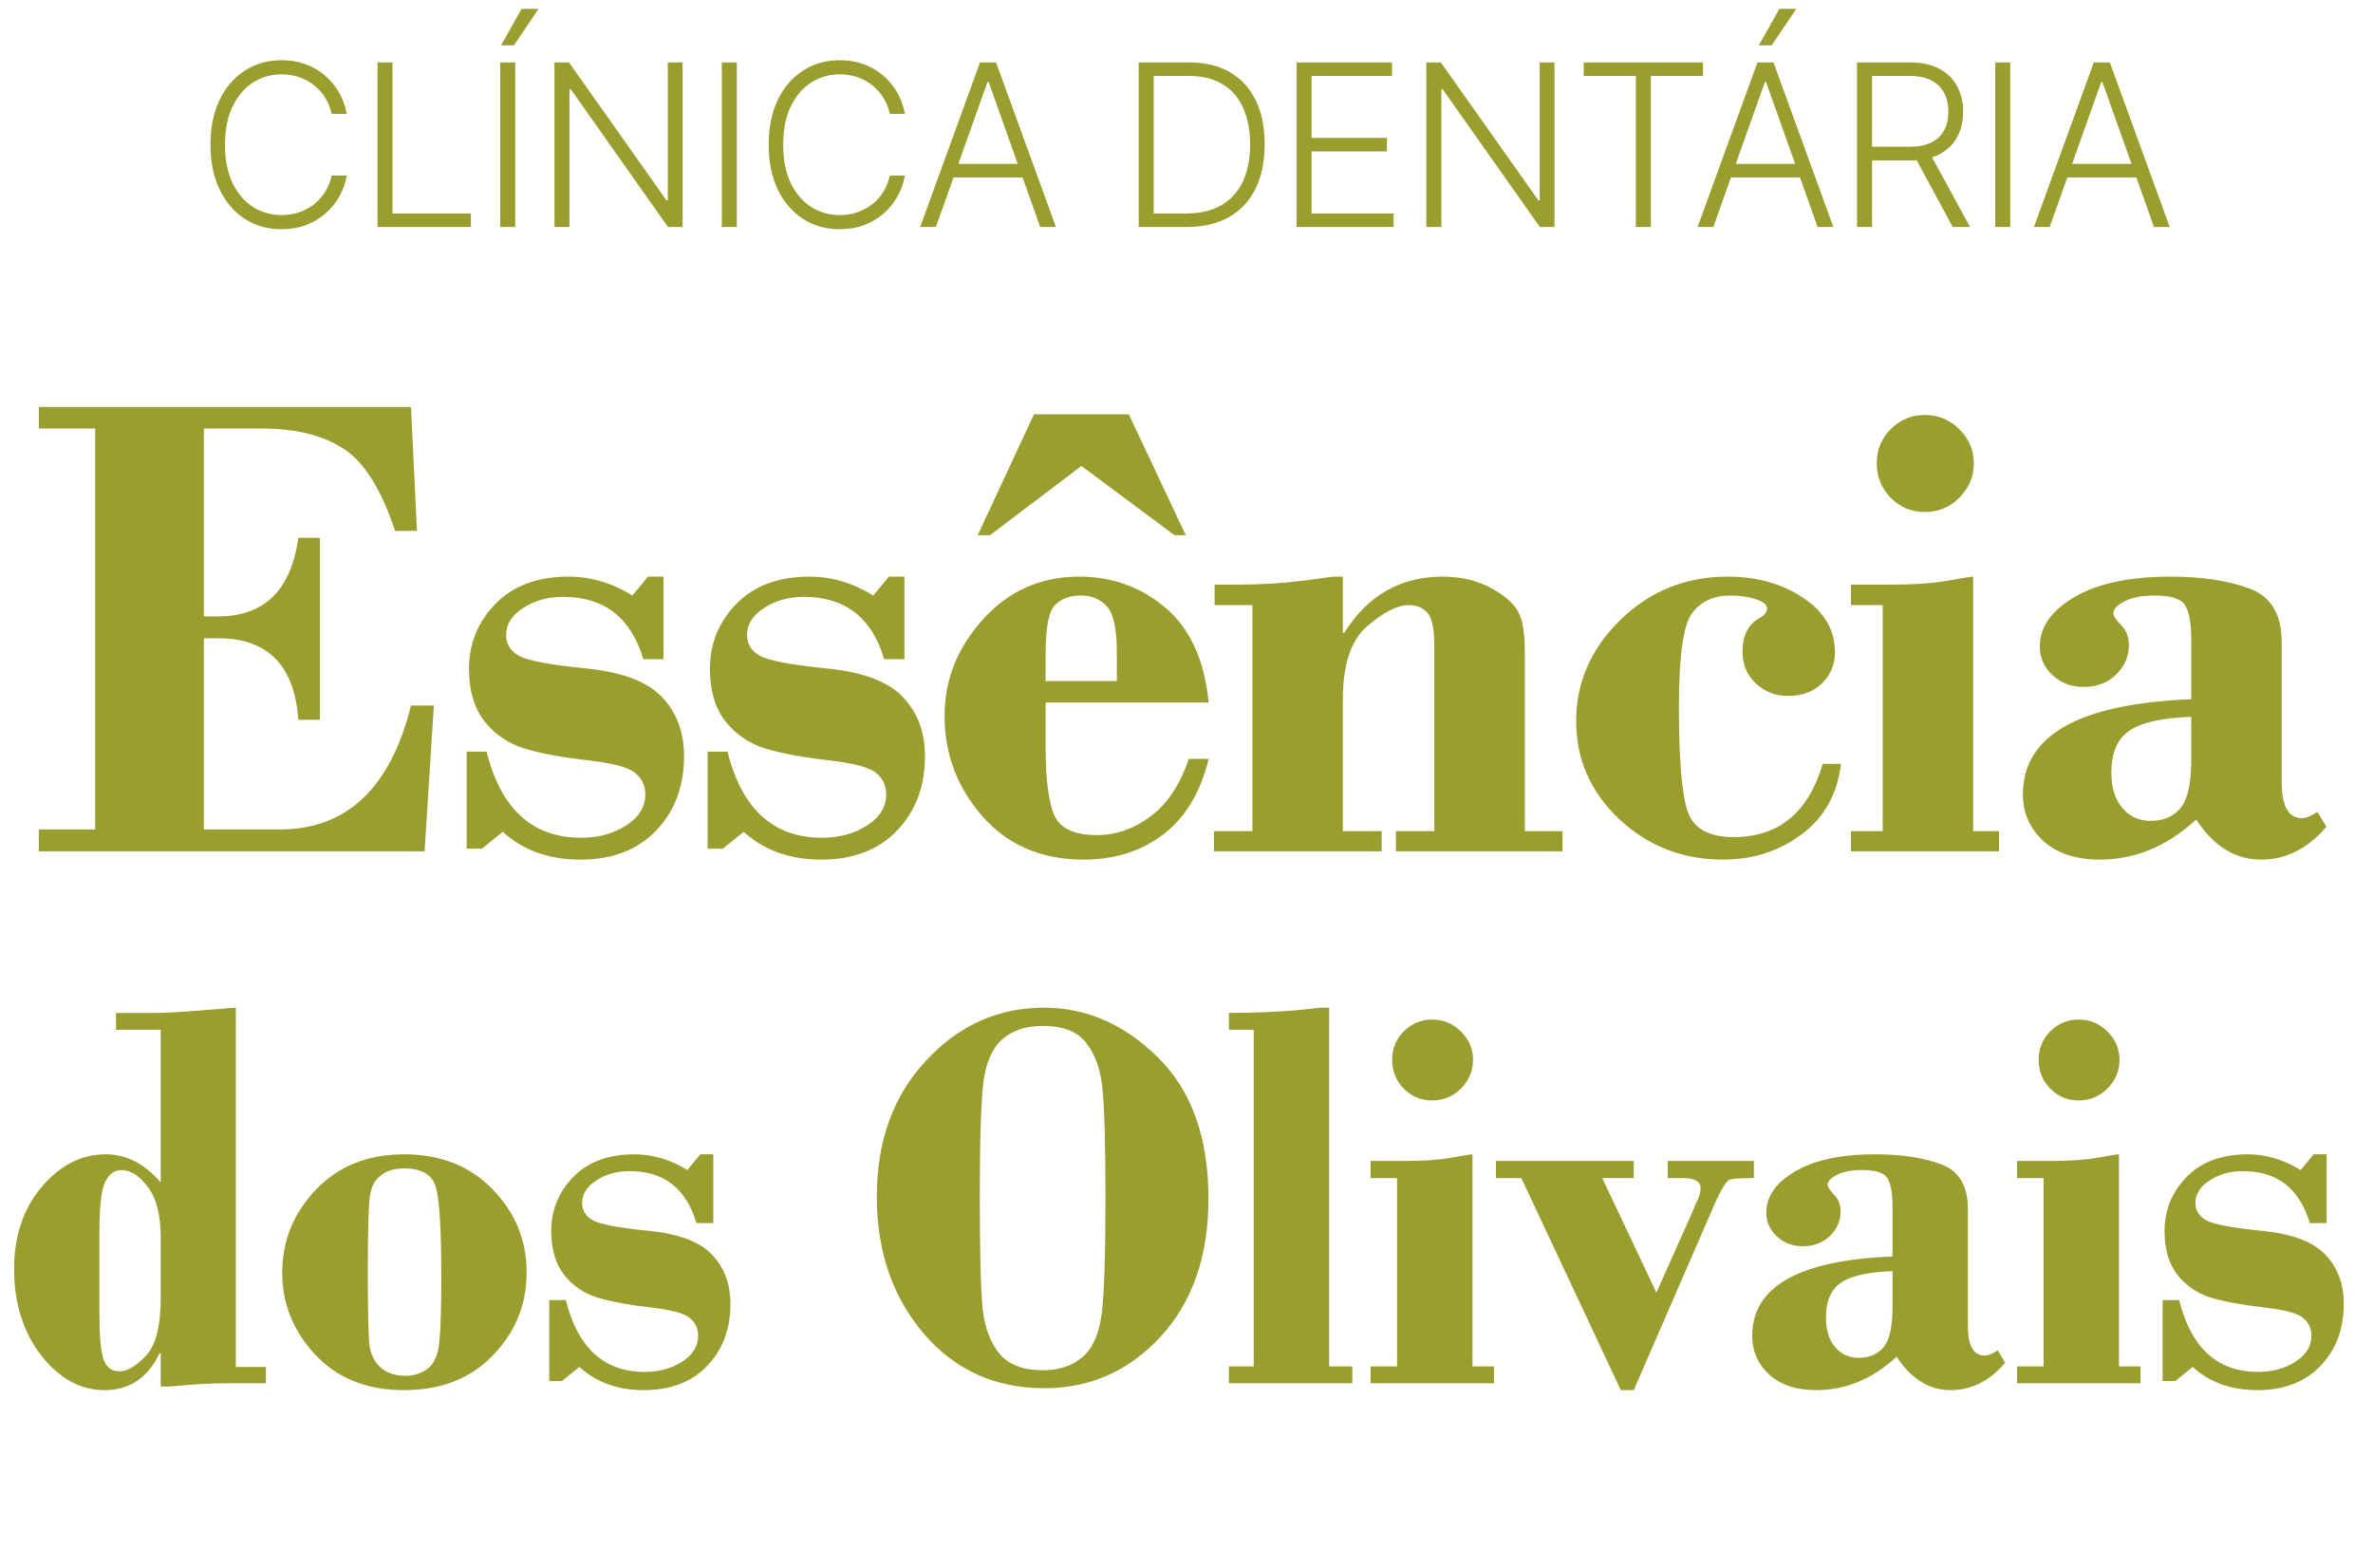 <svg width="115" height="76" viewBox="0 0 115 76" fill="none" xmlns="http://www.w3.org/2000/svg">
<path d="M16.803 5.519H16.072C16.017 5.246 15.918 4.994 15.776 4.763C15.636 4.53 15.459 4.326 15.246 4.152C15.033 3.978 14.792 3.843 14.522 3.747C14.252 3.651 13.96 3.603 13.646 3.603C13.143 3.603 12.683 3.734 12.268 3.996C11.855 4.258 11.524 4.644 11.275 5.153C11.029 5.659 10.905 6.279 10.905 7.013C10.905 7.753 11.029 8.376 11.275 8.882C11.524 9.388 11.855 9.772 12.268 10.034C12.683 10.294 13.143 10.424 13.646 10.424C13.96 10.424 14.252 10.376 14.522 10.28C14.792 10.184 15.033 10.05 15.246 9.879C15.459 9.705 15.636 9.501 15.776 9.268C15.918 9.034 16.017 8.781 16.072 8.508H16.803C16.739 8.874 16.617 9.216 16.438 9.532C16.261 9.846 16.035 10.121 15.76 10.358C15.488 10.594 15.174 10.778 14.818 10.911C14.462 11.043 14.072 11.109 13.646 11.109C12.976 11.109 12.382 10.942 11.863 10.607C11.344 10.269 10.937 9.794 10.641 9.182C10.347 8.569 10.201 7.847 10.201 7.013C10.201 6.18 10.347 5.458 10.641 4.845C10.937 4.232 11.344 3.759 11.863 3.424C12.382 3.087 12.976 2.918 13.646 2.918C14.072 2.918 14.462 2.984 14.818 3.116C15.174 3.246 15.488 3.431 15.76 3.669C16.035 3.905 16.261 4.181 16.438 4.495C16.617 4.809 16.739 5.15 16.803 5.519ZM18.294 11V3.027H19.022V10.346H22.822V11H18.294ZM24.97 3.027V11H24.242V3.027H24.97ZM24.281 2.198L25.277 0.43H26.099L24.904 2.198H24.281ZM33.08 3.027V11H32.371L27.66 4.323H27.598V11H26.87V3.027H27.575L32.301 9.711H32.363V3.027H33.08ZM35.708 3.027V11H34.98V3.027H35.708ZM43.853 5.519H43.121C43.067 5.246 42.968 4.994 42.825 4.763C42.685 4.53 42.509 4.326 42.296 4.152C42.083 3.978 41.842 3.843 41.572 3.747C41.302 3.651 41.01 3.603 40.696 3.603C40.193 3.603 39.733 3.734 39.318 3.996C38.905 4.258 38.574 4.644 38.325 5.153C38.078 5.659 37.955 6.279 37.955 7.013C37.955 7.753 38.078 8.376 38.325 8.882C38.574 9.388 38.905 9.772 39.318 10.034C39.733 10.294 40.193 10.424 40.696 10.424C41.01 10.424 41.302 10.376 41.572 10.28C41.842 10.184 42.083 10.05 42.296 9.879C42.509 9.705 42.685 9.501 42.825 9.268C42.968 9.034 43.067 8.781 43.121 8.508H43.853C43.788 8.874 43.666 9.216 43.487 9.532C43.311 9.846 43.085 10.121 42.81 10.358C42.537 10.594 42.223 10.778 41.868 10.911C41.512 11.043 41.122 11.109 40.696 11.109C40.026 11.109 39.432 10.942 38.913 10.607C38.394 10.269 37.986 9.794 37.691 9.182C37.397 8.569 37.251 7.847 37.251 7.013C37.251 6.18 37.397 5.458 37.691 4.845C37.986 4.232 38.394 3.759 38.913 3.424C39.432 3.087 40.026 2.918 40.696 2.918C41.122 2.918 41.512 2.984 41.868 3.116C42.223 3.246 42.537 3.431 42.81 3.669C43.085 3.905 43.311 4.181 43.487 4.495C43.666 4.809 43.788 5.15 43.853 5.519ZM45.356 11H44.593L47.493 3.027H48.272L51.172 11H50.409L47.91 3.973H47.855L45.356 11ZM45.905 7.944H49.86V8.598H45.905V7.944ZM57.519 11H55.183V3.027H57.659C58.42 3.027 59.07 3.185 59.61 3.502C60.152 3.819 60.568 4.273 60.856 4.864C61.144 5.456 61.288 6.166 61.288 6.994C61.288 7.83 61.14 8.547 60.844 9.147C60.551 9.744 60.122 10.202 59.559 10.521C58.999 10.84 58.319 11 57.519 11ZM55.911 10.346H57.476C58.161 10.346 58.735 10.211 59.197 9.941C59.659 9.671 60.006 9.286 60.237 8.785C60.468 8.284 60.583 7.687 60.583 6.994C60.581 6.306 60.466 5.714 60.24 5.219C60.017 4.723 59.685 4.343 59.244 4.078C58.805 3.813 58.263 3.681 57.617 3.681H55.911V10.346ZM62.833 11V3.027H67.458V3.681H63.561V6.683H67.213V7.337H63.561V10.346H67.536V11H62.833ZM75.332 3.027V11H74.624L69.913 4.323H69.851V11H69.123V3.027H69.828L74.554 9.711H74.616V3.027H75.332ZM76.75 3.681V3.027H82.531V3.681H80.005V11H79.277V3.681H76.75ZM83.031 11H82.269L85.169 3.027H85.947L88.848 11H88.085L85.585 3.973H85.531L83.031 11ZM83.58 7.944H87.536V8.598H83.58V7.944ZM85.235 2.198L86.232 0.43H87.053L85.858 2.198H85.235ZM89.995 11V3.027H92.568C93.134 3.027 93.606 3.129 93.985 3.334C94.367 3.537 94.654 3.819 94.846 4.179C95.04 4.537 95.138 4.949 95.138 5.413C95.138 5.878 95.04 6.288 94.846 6.644C94.654 6.999 94.368 7.277 93.989 7.477C93.61 7.677 93.141 7.777 92.58 7.777H90.388V7.111H92.561C92.976 7.111 93.321 7.042 93.596 6.904C93.874 6.767 94.08 6.571 94.215 6.317C94.353 6.062 94.421 5.761 94.421 5.413C94.421 5.066 94.353 4.762 94.215 4.502C94.078 4.24 93.87 4.038 93.592 3.895C93.317 3.752 92.969 3.681 92.549 3.681H90.723V11H89.995ZM93.51 7.403L95.473 11H94.632L92.689 7.403H93.51ZM97.42 3.027V11H96.692V3.027H97.42ZM99.332 11H98.569L101.469 3.027H102.248L105.148 11H104.385L101.886 3.973H101.831L99.332 11ZM99.881 7.944H103.836V8.598H99.881V7.944Z" fill="#9A9E2F"/>
<path d="M9.881 20.768V29.873H10.571C12.809 29.873 14.104 28.605 14.457 26.067H15.501V34.884H14.457C14.275 32.25 12.98 30.933 10.571 30.933H9.881V40.199H13.558C16.802 40.199 18.922 38.197 19.918 34.193H21.026L20.576 41.259H1.883V40.199H4.613V20.768H1.883V19.724H19.918L20.207 25.73H19.147C18.472 23.696 17.632 22.363 16.625 21.732C15.63 21.089 14.313 20.768 12.675 20.768H9.881ZM32.155 27.946V31.945H31.176C30.576 29.932 29.281 28.926 27.289 28.926C26.54 28.926 25.892 29.108 25.346 29.472C24.8 29.825 24.527 30.259 24.527 30.773C24.527 31.212 24.736 31.549 25.153 31.785C25.582 32.02 26.663 32.223 28.397 32.395C30.132 32.566 31.358 33.026 32.075 33.776C32.792 34.525 33.151 35.483 33.151 36.65C33.151 38.117 32.696 39.322 31.786 40.264C30.887 41.195 29.666 41.661 28.124 41.661C26.604 41.661 25.352 41.211 24.366 40.312L23.355 41.131H22.616V36.425H23.58C24.276 39.209 25.801 40.601 28.157 40.601C29.002 40.601 29.73 40.403 30.34 40.007C30.961 39.611 31.272 39.107 31.272 38.497C31.272 38.069 31.106 37.721 30.774 37.453C30.453 37.186 29.677 36.982 28.445 36.843C27.225 36.704 26.219 36.517 25.426 36.281C24.634 36.035 23.986 35.596 23.483 34.964C22.98 34.322 22.729 33.471 22.729 32.411C22.729 31.19 23.157 30.141 24.013 29.263C24.87 28.385 26.053 27.946 27.562 27.946C28.633 27.946 29.661 28.252 30.646 28.862L31.4 27.946H32.155ZM43.831 27.946V31.945H42.851C42.252 29.932 40.956 28.926 38.965 28.926C38.215 28.926 37.568 29.108 37.022 29.472C36.476 29.825 36.203 30.259 36.203 30.773C36.203 31.212 36.411 31.549 36.829 31.785C37.257 32.02 38.339 32.223 40.073 32.395C41.807 32.566 43.033 33.026 43.75 33.776C44.468 34.525 44.826 35.483 44.826 36.65C44.826 38.117 44.371 39.322 43.461 40.264C42.562 41.195 41.342 41.661 39.8 41.661C38.28 41.661 37.027 41.211 36.042 40.312L35.03 41.131H34.292V36.425H35.255C35.951 39.209 37.477 40.601 39.832 40.601C40.678 40.601 41.406 40.403 42.016 40.007C42.637 39.611 42.947 39.107 42.947 38.497C42.947 38.069 42.782 37.721 42.45 37.453C42.129 37.186 41.352 36.982 40.121 36.843C38.901 36.704 37.894 36.517 37.102 36.281C36.31 36.035 35.662 35.596 35.159 34.964C34.656 34.322 34.404 33.471 34.404 32.411C34.404 31.19 34.832 30.141 35.689 29.263C36.545 28.385 37.728 27.946 39.238 27.946C40.308 27.946 41.336 28.252 42.321 28.862L43.076 27.946H43.831ZM58.574 34.049H50.672V36.136C50.672 37.775 50.817 38.909 51.106 39.541C51.406 40.162 52.086 40.472 53.146 40.472C54.077 40.472 54.944 40.173 55.747 39.573C56.561 38.974 57.182 38.042 57.61 36.779H58.574C58.177 38.406 57.444 39.627 56.373 40.44C55.303 41.254 54.018 41.661 52.519 41.661C50.474 41.661 48.836 40.959 47.605 39.557C46.385 38.154 45.775 36.538 45.775 34.707C45.775 32.951 46.395 31.388 47.637 30.018C48.879 28.637 50.432 27.946 52.294 27.946C53.9 27.946 55.297 28.45 56.486 29.456C57.674 30.462 58.37 31.993 58.574 34.049ZM50.672 33.005H54.125V31.656C54.125 30.489 53.965 29.734 53.643 29.392C53.333 29.038 52.905 28.862 52.359 28.862C51.845 28.862 51.433 29.017 51.122 29.327C50.822 29.638 50.672 30.425 50.672 31.688V33.005ZM50.11 20.077H54.703L57.465 25.939H56.919L52.407 22.583L47.975 25.939H47.38L50.11 20.077ZM65.078 27.946V30.676H65.142C66.277 28.856 67.867 27.946 69.912 27.946C70.822 27.946 71.62 28.139 72.305 28.524C72.99 28.91 73.423 29.306 73.605 29.713C73.798 30.109 73.894 30.714 73.894 31.527V40.28H75.725V41.259H67.647V40.28H69.51V31.287C69.51 30.473 69.398 29.943 69.173 29.697C68.959 29.451 68.654 29.327 68.258 29.327C67.722 29.327 67.059 29.665 66.266 30.339C65.474 31.014 65.078 32.197 65.078 33.888V40.28H66.957V41.259H58.831V40.28H60.694V29.327H58.863V28.332H60.036C61.096 28.332 62.145 28.267 63.183 28.139L64.612 27.946H65.078ZM88.332 37.02H89.216C89.044 38.486 88.407 39.627 87.304 40.44C86.212 41.254 84.944 41.661 83.498 41.661C81.55 41.661 79.874 41.008 78.472 39.702C77.08 38.385 76.384 36.8 76.384 34.948C76.384 33.075 77.096 31.442 78.52 30.05C79.955 28.648 81.689 27.946 83.723 27.946C85.147 27.946 86.368 28.289 87.385 28.974C88.412 29.649 88.926 30.532 88.926 31.624C88.926 32.202 88.718 32.7 88.3 33.117C87.883 33.524 87.331 33.728 86.646 33.728C86.036 33.728 85.516 33.524 85.088 33.117C84.66 32.711 84.446 32.202 84.446 31.592C84.446 30.789 84.73 30.237 85.297 29.938C85.522 29.809 85.634 29.659 85.634 29.488C85.634 29.306 85.452 29.156 85.088 29.038C84.724 28.921 84.312 28.862 83.852 28.862C83.049 28.862 82.433 29.145 82.005 29.713C81.577 30.28 81.363 31.795 81.363 34.258C81.363 36.827 81.507 38.524 81.796 39.348C82.085 40.162 82.824 40.569 84.012 40.569C86.196 40.569 87.636 39.386 88.332 37.02ZM90.951 22.454C90.951 21.801 91.175 21.25 91.625 20.8C92.085 20.34 92.637 20.11 93.279 20.11C93.932 20.11 94.489 20.34 94.949 20.8C95.42 21.26 95.656 21.812 95.656 22.454C95.656 23.096 95.42 23.653 94.949 24.124C94.489 24.585 93.932 24.815 93.279 24.815C92.637 24.815 92.085 24.585 91.625 24.124C91.175 23.653 90.951 23.096 90.951 22.454ZM95.624 27.946V40.28H96.876V41.259H89.698V40.28H91.24V29.327H89.698V28.332H91.737C92.797 28.332 93.686 28.267 94.403 28.139C95.121 28.011 95.527 27.946 95.624 27.946ZM106.191 33.888V30.998C106.191 30.216 106.095 29.665 105.902 29.343C105.709 29.022 105.217 28.862 104.425 28.862C103.793 28.862 103.301 28.958 102.947 29.151C102.594 29.333 102.417 29.52 102.417 29.713C102.417 29.841 102.54 30.034 102.787 30.291C103.044 30.548 103.172 30.869 103.172 31.255C103.172 31.811 102.963 32.293 102.546 32.7C102.128 33.096 101.604 33.294 100.972 33.294C100.394 33.294 99.896 33.107 99.478 32.732C99.061 32.346 98.852 31.881 98.852 31.335C98.852 30.393 99.409 29.595 100.522 28.942C101.646 28.278 103.199 27.946 105.179 27.946C106.71 27.946 107.99 28.139 109.018 28.524C110.056 28.91 110.575 29.777 110.575 31.126V37.903C110.575 39.07 110.902 39.653 111.555 39.653C111.737 39.653 111.988 39.552 112.31 39.348L112.743 40.071C111.833 41.131 110.779 41.661 109.58 41.661C108.327 41.661 107.278 41.013 106.432 39.718C105.03 41.013 103.472 41.661 101.759 41.661C100.603 41.661 99.693 41.361 99.029 40.761C98.365 40.151 98.033 39.396 98.033 38.497C98.033 35.639 100.752 34.102 106.191 33.888ZM106.191 36.827V34.739C104.746 34.793 103.739 35.023 103.172 35.43C102.605 35.826 102.321 36.495 102.321 37.437C102.321 38.165 102.498 38.738 102.851 39.156C103.204 39.573 103.659 39.782 104.216 39.782C104.848 39.782 105.335 39.573 105.677 39.156C106.02 38.738 106.191 37.962 106.191 36.827Z" fill="#9A9E2F"/>
<path d="M11.429 48.837V66.248H12.887V67.037H11.215C10.67 67.037 10.162 67.05 9.689 67.077L8.163 67.198H7.789V65.578H7.735C7.164 66.774 6.276 67.372 5.072 67.372C3.903 67.372 2.877 66.81 1.994 65.686C1.12 64.552 0.683 63.156 0.683 61.497C0.683 59.9 1.129 58.575 2.021 57.522C2.913 56.469 3.948 55.943 5.126 55.943C6.125 55.943 7.012 56.398 7.789 57.308V49.907H5.621V49.091H7.534C7.972 49.091 8.703 49.051 9.729 48.971C10.755 48.882 11.322 48.837 11.429 48.837ZM7.789 62.875V59.998C7.789 58.883 7.579 58.057 7.16 57.522C6.749 56.978 6.325 56.706 5.888 56.706C5.549 56.706 5.286 56.898 5.099 57.281C4.911 57.665 4.818 58.441 4.818 59.61V63.638C4.818 64.753 4.885 65.503 5.018 65.886C5.161 66.27 5.415 66.462 5.781 66.462C6.165 66.462 6.593 66.212 7.066 65.712C7.548 65.213 7.789 64.267 7.789 62.875ZM19.579 67.372C17.786 67.372 16.354 66.801 15.283 65.659C14.213 64.517 13.678 63.187 13.678 61.671C13.678 60.136 14.222 58.798 15.31 57.656C16.399 56.514 17.822 55.943 19.579 55.943C21.355 55.943 22.787 56.51 23.875 57.643C24.972 58.767 25.521 60.109 25.521 61.671C25.521 63.223 24.977 64.561 23.888 65.686C22.809 66.81 21.372 67.372 19.579 67.372ZM19.579 56.626C19.106 56.626 18.727 56.742 18.442 56.974C18.156 57.197 17.982 57.544 17.92 58.017C17.857 58.481 17.826 59.699 17.826 61.671C17.826 63.589 17.853 64.766 17.906 65.204C17.969 65.641 18.147 65.998 18.442 66.274C18.745 66.542 19.151 66.676 19.66 66.676C20.07 66.676 20.427 66.56 20.73 66.328C21.042 66.087 21.23 65.659 21.292 65.043C21.355 64.419 21.386 63.366 21.386 61.885C21.386 59.574 21.297 58.12 21.118 57.522C20.94 56.924 20.427 56.626 19.579 56.626ZM34.568 55.943V59.275H33.752C33.252 57.598 32.173 56.759 30.513 56.759C29.889 56.759 29.349 56.911 28.894 57.214C28.439 57.509 28.211 57.87 28.211 58.298C28.211 58.664 28.385 58.945 28.733 59.141C29.09 59.338 29.991 59.507 31.437 59.65C32.882 59.793 33.904 60.176 34.501 60.801C35.099 61.425 35.398 62.224 35.398 63.196C35.398 64.419 35.019 65.422 34.26 66.207C33.511 66.984 32.494 67.372 31.209 67.372C29.942 67.372 28.898 66.997 28.078 66.248L27.235 66.93H26.619V63.009H27.422C28.002 65.329 29.273 66.488 31.236 66.488C31.941 66.488 32.547 66.323 33.056 65.993C33.573 65.663 33.832 65.244 33.832 64.735C33.832 64.378 33.694 64.088 33.417 63.865C33.15 63.642 32.503 63.473 31.477 63.357C30.46 63.241 29.621 63.085 28.961 62.889C28.301 62.683 27.761 62.318 27.342 61.791C26.922 61.256 26.713 60.547 26.713 59.663C26.713 58.646 27.07 57.772 27.783 57.04C28.497 56.309 29.483 55.943 30.741 55.943C31.633 55.943 32.489 56.197 33.31 56.706L33.939 55.943H34.568ZM42.492 57.99C42.492 55.305 43.286 53.11 44.874 51.406C46.462 49.693 48.367 48.837 50.588 48.837C52.649 48.837 54.491 49.64 56.115 51.246C57.748 52.852 58.564 55.136 58.564 58.098C58.564 60.872 57.792 63.098 56.249 64.775C54.714 66.444 52.836 67.278 50.615 67.278C48.215 67.278 46.261 66.39 44.753 64.615C43.245 62.84 42.492 60.631 42.492 57.99ZM53.572 58.071C53.572 55.323 53.519 53.512 53.412 52.638C53.314 51.763 53.05 51.058 52.622 50.523C52.203 49.988 51.507 49.72 50.535 49.72C49.714 49.72 49.058 49.939 48.567 50.376C48.086 50.804 47.782 51.495 47.657 52.45C47.541 53.405 47.483 55.269 47.483 58.044C47.483 60.792 47.532 62.612 47.63 63.504C47.738 64.387 48.01 65.092 48.447 65.619C48.893 66.145 49.589 66.408 50.535 66.408C51.32 66.408 51.958 66.198 52.448 65.779C52.948 65.351 53.26 64.659 53.385 63.705C53.51 62.75 53.572 60.872 53.572 58.071ZM64.413 48.837V66.221H65.537V67.037H59.555V66.221H60.759V49.907H59.555V49.091C60.679 49.091 61.79 49.047 62.887 48.957L63.971 48.837H64.413ZM67.465 51.366C67.465 50.822 67.652 50.362 68.027 49.988C68.41 49.604 68.87 49.412 69.405 49.412C69.949 49.412 70.413 49.604 70.797 49.988C71.189 50.371 71.386 50.831 71.386 51.366C71.386 51.901 71.189 52.365 70.797 52.758C70.413 53.142 69.949 53.333 69.405 53.333C68.87 53.333 68.41 53.142 68.027 52.758C67.652 52.365 67.465 51.901 67.465 51.366ZM71.359 55.943V66.221H72.403V67.037H66.421V66.221H67.705V57.094H66.421V56.264H68.12C69.004 56.264 69.744 56.211 70.342 56.104C70.939 55.996 71.278 55.943 71.359 55.943ZM72.497 56.264H79.175V57.094H77.649L80.272 62.648L82.092 58.566C82.092 58.53 82.146 58.405 82.253 58.191C82.36 57.968 82.413 57.763 82.413 57.576C82.413 57.255 82.123 57.094 81.543 57.094H80.821V56.264H84.996V57.094C84.416 57.094 84.033 57.116 83.845 57.161C83.667 57.205 83.381 57.683 82.989 58.593L79.175 67.372H78.546L73.728 57.094H72.497V56.264ZM91.715 60.895V58.486C91.715 57.834 91.634 57.375 91.474 57.107C91.313 56.84 90.903 56.706 90.243 56.706C89.716 56.706 89.306 56.786 89.011 56.947C88.717 57.098 88.57 57.255 88.57 57.415C88.57 57.522 88.672 57.683 88.878 57.897C89.092 58.111 89.199 58.379 89.199 58.7C89.199 59.164 89.025 59.565 88.677 59.904C88.329 60.234 87.892 60.399 87.365 60.399C86.884 60.399 86.469 60.243 86.121 59.931C85.773 59.61 85.599 59.222 85.599 58.767C85.599 57.982 86.063 57.317 86.991 56.773C87.927 56.22 89.221 55.943 90.872 55.943C92.147 55.943 93.214 56.104 94.07 56.425C94.935 56.746 95.368 57.469 95.368 58.593V64.24C95.368 65.213 95.64 65.699 96.184 65.699C96.336 65.699 96.546 65.614 96.814 65.445L97.175 66.047C96.416 66.93 95.538 67.372 94.538 67.372C93.495 67.372 92.62 66.832 91.915 65.752C90.747 66.832 89.449 67.372 88.021 67.372C87.058 67.372 86.299 67.122 85.746 66.622C85.193 66.114 84.916 65.485 84.916 64.735C84.916 62.353 87.183 61.073 91.715 60.895ZM91.715 63.343V61.604C90.51 61.648 89.672 61.84 89.199 62.179C88.726 62.509 88.49 63.067 88.49 63.852C88.49 64.459 88.637 64.936 88.931 65.284C89.226 65.632 89.605 65.806 90.069 65.806C90.595 65.806 91.001 65.632 91.287 65.284C91.572 64.936 91.715 64.289 91.715 63.343ZM98.795 51.366C98.795 50.822 98.982 50.362 99.357 49.988C99.74 49.604 100.2 49.412 100.735 49.412C101.279 49.412 101.743 49.604 102.127 49.988C102.519 50.371 102.716 50.831 102.716 51.366C102.716 51.901 102.519 52.365 102.127 52.758C101.743 53.142 101.279 53.333 100.735 53.333C100.2 53.333 99.74 53.142 99.357 52.758C98.982 52.365 98.795 51.901 98.795 51.366ZM102.689 55.943V66.221H103.733V67.037H97.751V66.221H99.035V57.094H97.751V56.264H99.45C100.334 56.264 101.074 56.211 101.672 56.104C102.27 55.996 102.609 55.943 102.689 55.943ZM112.753 55.943V59.275H111.937C111.437 57.598 110.358 56.759 108.698 56.759C108.074 56.759 107.534 56.911 107.079 57.214C106.624 57.509 106.396 57.87 106.396 58.298C106.396 58.664 106.57 58.945 106.918 59.141C107.275 59.338 108.176 59.507 109.622 59.65C111.067 59.793 112.088 60.176 112.686 60.801C113.284 61.425 113.583 62.224 113.583 63.196C113.583 64.419 113.204 65.422 112.445 66.207C111.696 66.984 110.679 67.372 109.394 67.372C108.127 67.372 107.083 66.997 106.263 66.248L105.419 66.93H104.804V63.009H105.607C106.187 65.329 107.458 66.488 109.421 66.488C110.126 66.488 110.732 66.323 111.241 65.993C111.758 65.663 112.017 65.244 112.017 64.735C112.017 64.378 111.879 64.088 111.602 63.865C111.335 63.642 110.688 63.473 109.662 63.357C108.645 63.241 107.806 63.085 107.146 62.889C106.486 62.683 105.946 62.318 105.527 61.791C105.107 61.256 104.898 60.547 104.898 59.663C104.898 58.646 105.254 57.772 105.968 57.04C106.682 56.309 107.668 55.943 108.926 55.943C109.818 55.943 110.674 56.197 111.495 56.706L112.124 55.943H112.753Z" fill="#9A9E2F"/>
</svg>
